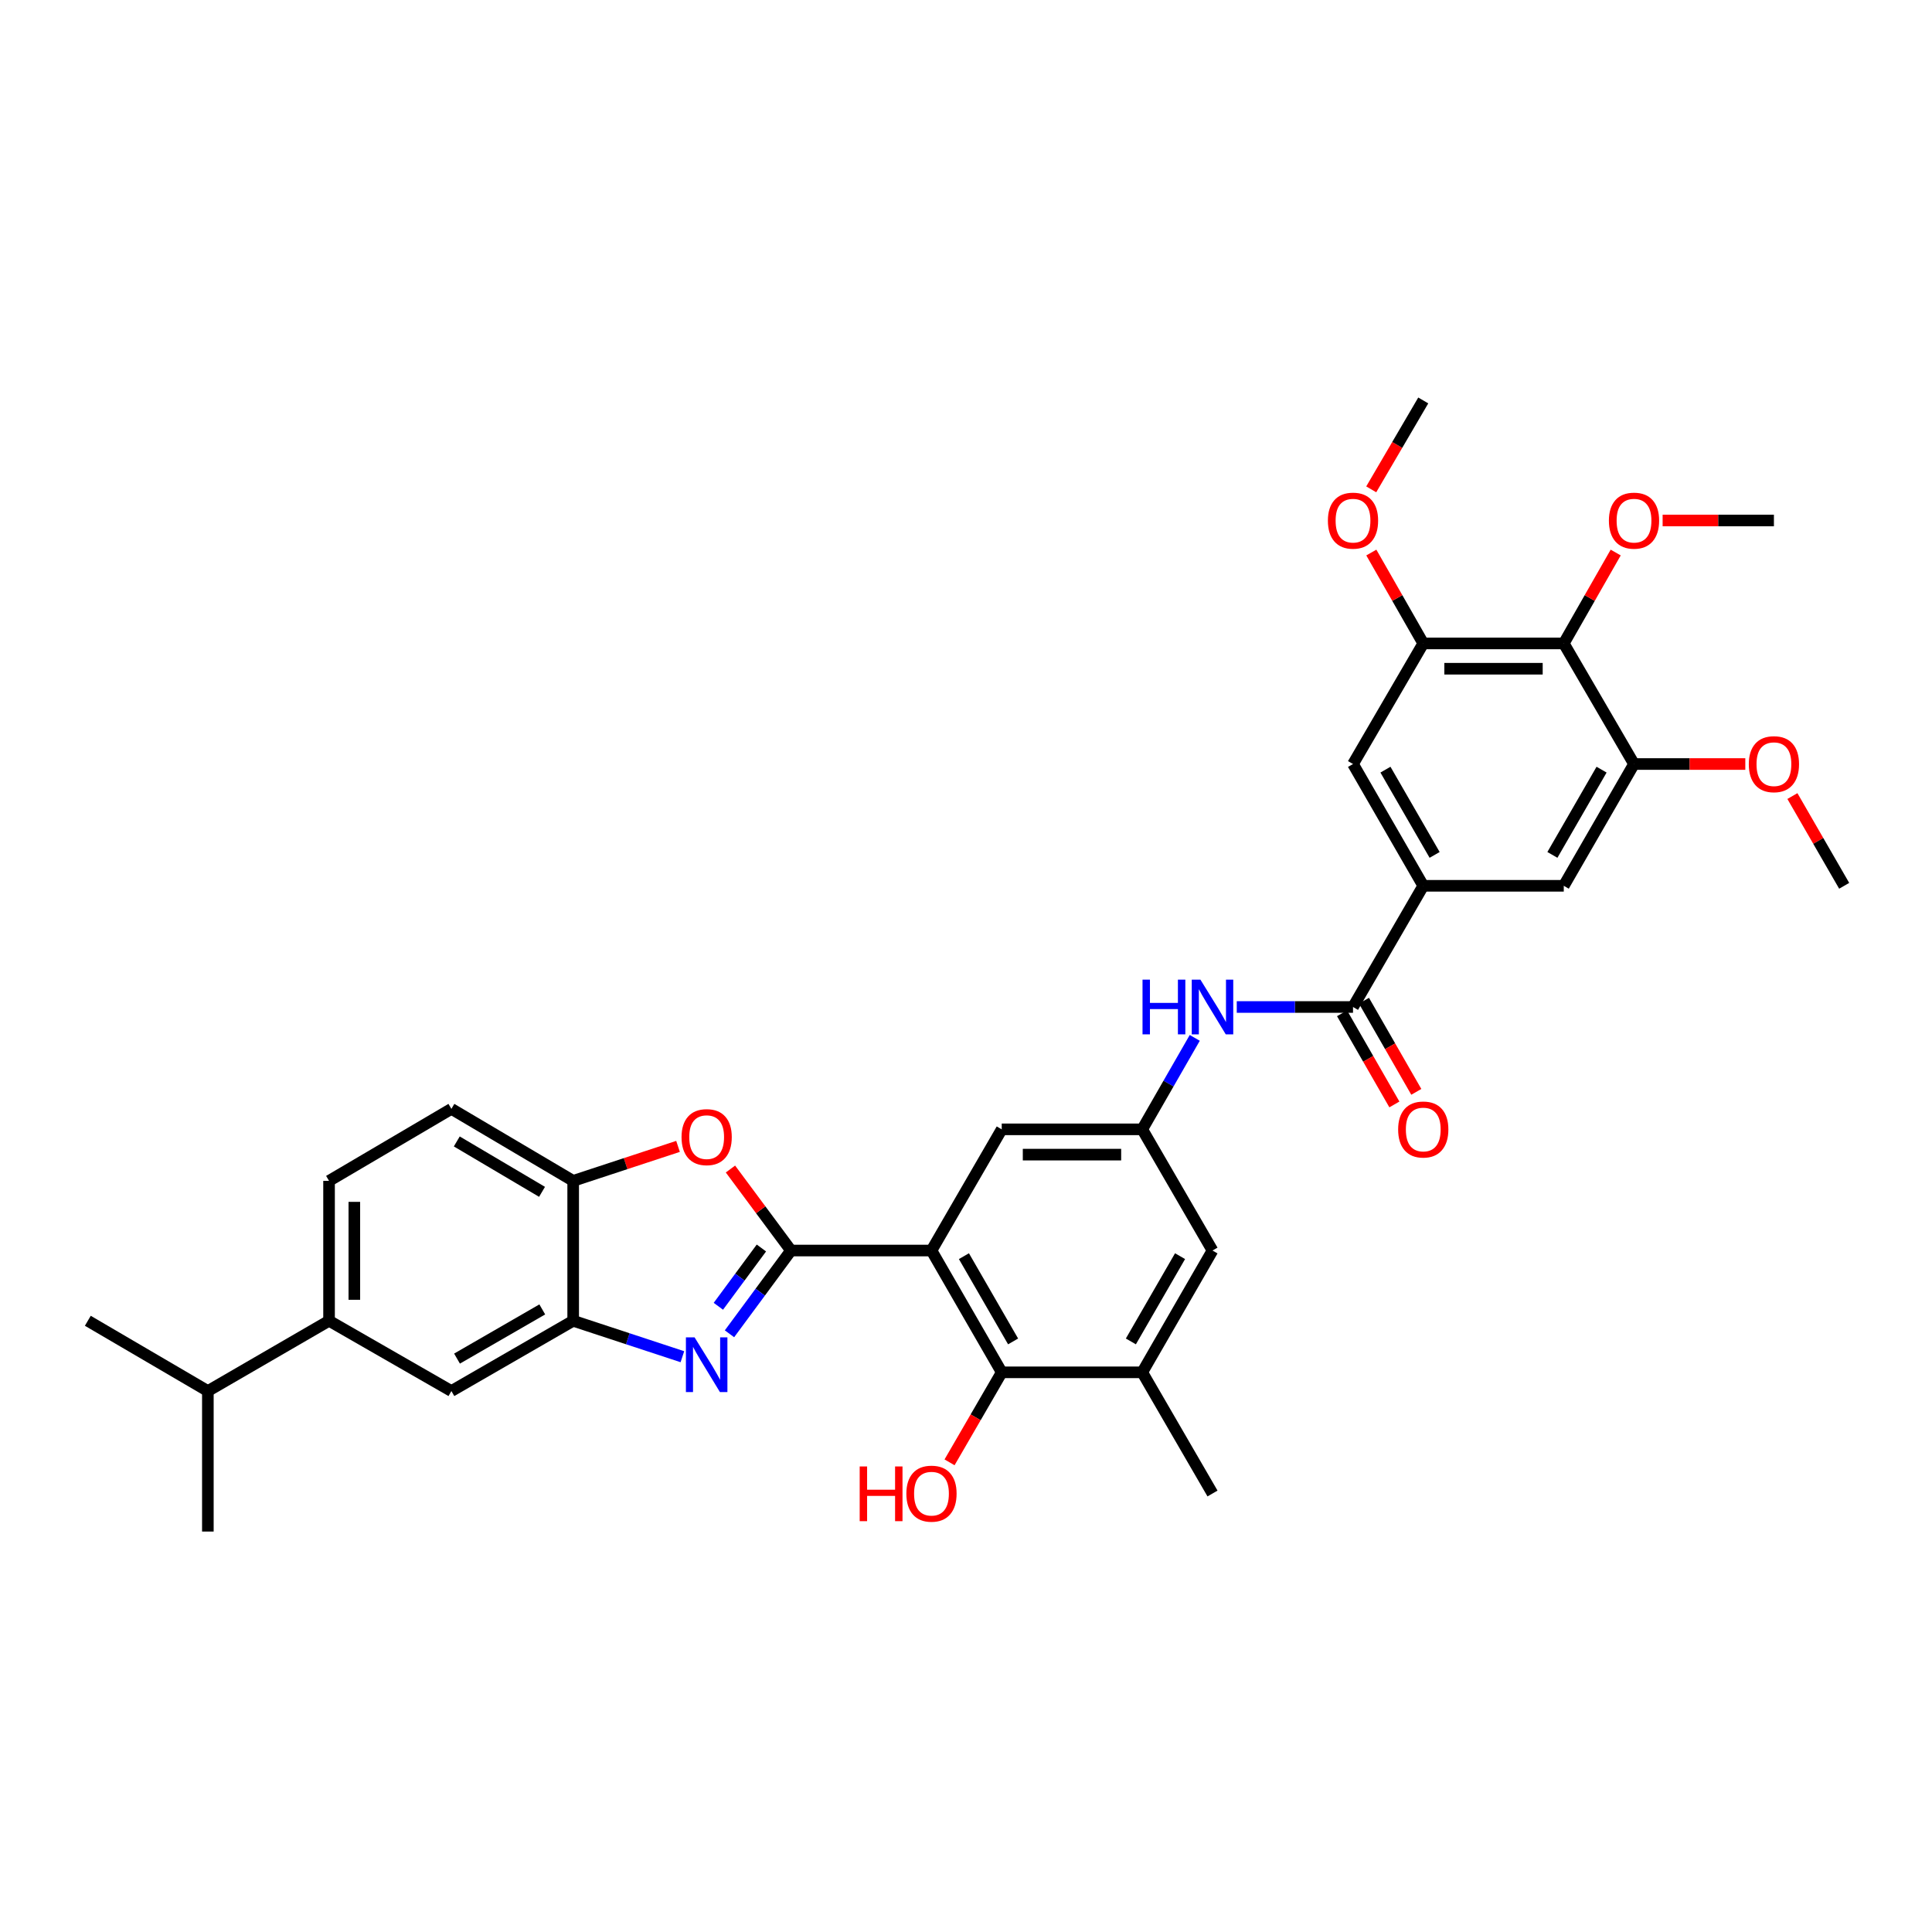 <?xml version='1.0' encoding='iso-8859-1'?>
<svg version='1.1' baseProfile='full'
              xmlns='http://www.w3.org/2000/svg'
                      xmlns:rdkit='http://www.rdkit.org/xml'
                      xmlns:xlink='http://www.w3.org/1999/xlink'
                  xml:space='preserve'
width='1000px' height='1000px' viewBox='0 0 1000 1000'>
<!-- END OF HEADER -->
<rect style='opacity:1.0;fill:#FFFFFF;stroke:none' width='1000' height='1000' x='0' y='0'> </rect>
<path class='bond-0' d='M 409.405,647.273 L 482.133,647.273' style='fill:none;fill-rule:evenodd;stroke:#000000;stroke-width:6px;stroke-linecap:butt;stroke-linejoin:miter;stroke-opacity:1' />
<path class='bond-1' d='M 409.405,647.273 L 393.492,668.821' style='fill:none;fill-rule:evenodd;stroke:#000000;stroke-width:6px;stroke-linecap:butt;stroke-linejoin:miter;stroke-opacity:1' />
<path class='bond-1' d='M 393.492,668.821 L 377.579,690.369' style='fill:none;fill-rule:evenodd;stroke:#0000FF;stroke-width:6px;stroke-linecap:butt;stroke-linejoin:miter;stroke-opacity:1' />
<path class='bond-1' d='M 394.102,645.962 L 382.962,661.045' style='fill:none;fill-rule:evenodd;stroke:#000000;stroke-width:6px;stroke-linecap:butt;stroke-linejoin:miter;stroke-opacity:1' />
<path class='bond-1' d='M 382.962,661.045 L 371.823,676.129' style='fill:none;fill-rule:evenodd;stroke:#0000FF;stroke-width:6px;stroke-linecap:butt;stroke-linejoin:miter;stroke-opacity:1' />
<path class='bond-2' d='M 409.405,647.273 L 393.744,626.178' style='fill:none;fill-rule:evenodd;stroke:#000000;stroke-width:6px;stroke-linecap:butt;stroke-linejoin:miter;stroke-opacity:1' />
<path class='bond-2' d='M 393.744,626.178 L 378.083,605.084' style='fill:none;fill-rule:evenodd;stroke:#FF0000;stroke-width:6px;stroke-linecap:butt;stroke-linejoin:miter;stroke-opacity:1' />
<path class='bond-4' d='M 482.133,647.273 L 518.493,710.314' style='fill:none;fill-rule:evenodd;stroke:#000000;stroke-width:6px;stroke-linecap:butt;stroke-linejoin:miter;stroke-opacity:1' />
<path class='bond-4' d='M 498.925,650.189 L 524.378,694.318' style='fill:none;fill-rule:evenodd;stroke:#000000;stroke-width:6px;stroke-linecap:butt;stroke-linejoin:miter;stroke-opacity:1' />
<path class='bond-16' d='M 482.133,647.273 L 518.493,584.545' style='fill:none;fill-rule:evenodd;stroke:#000000;stroke-width:6px;stroke-linecap:butt;stroke-linejoin:miter;stroke-opacity:1' />
<path class='bond-3' d='M 353.207,702.234 L 324.941,692.933' style='fill:none;fill-rule:evenodd;stroke:#0000FF;stroke-width:6px;stroke-linecap:butt;stroke-linejoin:miter;stroke-opacity:1' />
<path class='bond-3' d='M 324.941,692.933 L 296.674,683.633' style='fill:none;fill-rule:evenodd;stroke:#000000;stroke-width:6px;stroke-linecap:butt;stroke-linejoin:miter;stroke-opacity:1' />
<path class='bond-8' d='M 350.947,593.367 L 323.811,602.293' style='fill:none;fill-rule:evenodd;stroke:#FF0000;stroke-width:6px;stroke-linecap:butt;stroke-linejoin:miter;stroke-opacity:1' />
<path class='bond-8' d='M 323.811,602.293 L 296.674,611.218' style='fill:none;fill-rule:evenodd;stroke:#000000;stroke-width:6px;stroke-linecap:butt;stroke-linejoin:miter;stroke-opacity:1' />
<path class='bond-17' d='M 296.674,683.633 L 233.64,720.001' style='fill:none;fill-rule:evenodd;stroke:#000000;stroke-width:6px;stroke-linecap:butt;stroke-linejoin:miter;stroke-opacity:1' />
<path class='bond-17' d='M 280.678,677.75 L 236.554,703.208' style='fill:none;fill-rule:evenodd;stroke:#000000;stroke-width:6px;stroke-linecap:butt;stroke-linejoin:miter;stroke-opacity:1' />
<path class='bond-34' d='M 296.674,683.633 L 296.674,611.218' style='fill:none;fill-rule:evenodd;stroke:#000000;stroke-width:6px;stroke-linecap:butt;stroke-linejoin:miter;stroke-opacity:1' />
<path class='bond-12' d='M 518.493,710.314 L 591.22,710.314' style='fill:none;fill-rule:evenodd;stroke:#000000;stroke-width:6px;stroke-linecap:butt;stroke-linejoin:miter;stroke-opacity:1' />
<path class='bond-23' d='M 518.493,710.314 L 504.989,733.609' style='fill:none;fill-rule:evenodd;stroke:#000000;stroke-width:6px;stroke-linecap:butt;stroke-linejoin:miter;stroke-opacity:1' />
<path class='bond-23' d='M 504.989,733.609 L 491.485,756.903' style='fill:none;fill-rule:evenodd;stroke:#FF0000;stroke-width:6px;stroke-linecap:butt;stroke-linejoin:miter;stroke-opacity:1' />
<path class='bond-5' d='M 700.315,521.22 L 670.231,521.22' style='fill:none;fill-rule:evenodd;stroke:#000000;stroke-width:6px;stroke-linecap:butt;stroke-linejoin:miter;stroke-opacity:1' />
<path class='bond-5' d='M 670.231,521.22 L 640.146,521.22' style='fill:none;fill-rule:evenodd;stroke:#0000FF;stroke-width:6px;stroke-linecap:butt;stroke-linejoin:miter;stroke-opacity:1' />
<path class='bond-6' d='M 700.315,521.22 L 736.675,458.491' style='fill:none;fill-rule:evenodd;stroke:#000000;stroke-width:6px;stroke-linecap:butt;stroke-linejoin:miter;stroke-opacity:1' />
<path class='bond-20' d='M 694.64,524.479 L 708.184,548.068' style='fill:none;fill-rule:evenodd;stroke:#000000;stroke-width:6px;stroke-linecap:butt;stroke-linejoin:miter;stroke-opacity:1' />
<path class='bond-20' d='M 708.184,548.068 L 721.729,571.658' style='fill:none;fill-rule:evenodd;stroke:#FF0000;stroke-width:6px;stroke-linecap:butt;stroke-linejoin:miter;stroke-opacity:1' />
<path class='bond-20' d='M 705.991,517.961 L 719.536,541.551' style='fill:none;fill-rule:evenodd;stroke:#000000;stroke-width:6px;stroke-linecap:butt;stroke-linejoin:miter;stroke-opacity:1' />
<path class='bond-20' d='M 719.536,541.551 L 733.081,565.14' style='fill:none;fill-rule:evenodd;stroke:#FF0000;stroke-width:6px;stroke-linecap:butt;stroke-linejoin:miter;stroke-opacity:1' />
<path class='bond-14' d='M 736.675,458.491 L 809.403,458.491' style='fill:none;fill-rule:evenodd;stroke:#000000;stroke-width:6px;stroke-linecap:butt;stroke-linejoin:miter;stroke-opacity:1' />
<path class='bond-15' d='M 736.675,458.491 L 700.315,395.457' style='fill:none;fill-rule:evenodd;stroke:#000000;stroke-width:6px;stroke-linecap:butt;stroke-linejoin:miter;stroke-opacity:1' />
<path class='bond-15' d='M 742.56,442.496 L 717.108,398.372' style='fill:none;fill-rule:evenodd;stroke:#000000;stroke-width:6px;stroke-linecap:butt;stroke-linejoin:miter;stroke-opacity:1' />
<path class='bond-7' d='M 809.403,333.041 L 736.675,333.041' style='fill:none;fill-rule:evenodd;stroke:#000000;stroke-width:6px;stroke-linecap:butt;stroke-linejoin:miter;stroke-opacity:1' />
<path class='bond-7' d='M 798.494,346.131 L 747.585,346.131' style='fill:none;fill-rule:evenodd;stroke:#000000;stroke-width:6px;stroke-linecap:butt;stroke-linejoin:miter;stroke-opacity:1' />
<path class='bond-24' d='M 809.403,333.041 L 822.843,309.519' style='fill:none;fill-rule:evenodd;stroke:#000000;stroke-width:6px;stroke-linecap:butt;stroke-linejoin:miter;stroke-opacity:1' />
<path class='bond-24' d='M 822.843,309.519 L 836.283,285.996' style='fill:none;fill-rule:evenodd;stroke:#FF0000;stroke-width:6px;stroke-linecap:butt;stroke-linejoin:miter;stroke-opacity:1' />
<path class='bond-37' d='M 809.403,333.041 L 845.763,395.457' style='fill:none;fill-rule:evenodd;stroke:#000000;stroke-width:6px;stroke-linecap:butt;stroke-linejoin:miter;stroke-opacity:1' />
<path class='bond-21' d='M 296.674,611.218 L 233.64,573.949' style='fill:none;fill-rule:evenodd;stroke:#000000;stroke-width:6px;stroke-linecap:butt;stroke-linejoin:miter;stroke-opacity:1' />
<path class='bond-21' d='M 280.557,616.896 L 236.433,590.807' style='fill:none;fill-rule:evenodd;stroke:#000000;stroke-width:6px;stroke-linecap:butt;stroke-linejoin:miter;stroke-opacity:1' />
<path class='bond-9' d='M 845.763,395.457 L 809.403,458.491' style='fill:none;fill-rule:evenodd;stroke:#000000;stroke-width:6px;stroke-linecap:butt;stroke-linejoin:miter;stroke-opacity:1' />
<path class='bond-9' d='M 828.971,398.372 L 803.519,442.496' style='fill:none;fill-rule:evenodd;stroke:#000000;stroke-width:6px;stroke-linecap:butt;stroke-linejoin:miter;stroke-opacity:1' />
<path class='bond-27' d='M 845.763,395.457 L 874.565,395.457' style='fill:none;fill-rule:evenodd;stroke:#000000;stroke-width:6px;stroke-linecap:butt;stroke-linejoin:miter;stroke-opacity:1' />
<path class='bond-27' d='M 874.565,395.457 L 903.368,395.457' style='fill:none;fill-rule:evenodd;stroke:#FF0000;stroke-width:6px;stroke-linecap:butt;stroke-linejoin:miter;stroke-opacity:1' />
<path class='bond-10' d='M 736.675,333.041 L 700.315,395.457' style='fill:none;fill-rule:evenodd;stroke:#000000;stroke-width:6px;stroke-linecap:butt;stroke-linejoin:miter;stroke-opacity:1' />
<path class='bond-26' d='M 736.675,333.041 L 723.236,309.519' style='fill:none;fill-rule:evenodd;stroke:#000000;stroke-width:6px;stroke-linecap:butt;stroke-linejoin:miter;stroke-opacity:1' />
<path class='bond-26' d='M 723.236,309.519 L 709.796,285.996' style='fill:none;fill-rule:evenodd;stroke:#FF0000;stroke-width:6px;stroke-linecap:butt;stroke-linejoin:miter;stroke-opacity:1' />
<path class='bond-11' d='M 618.407,537.205 L 604.814,560.875' style='fill:none;fill-rule:evenodd;stroke:#0000FF;stroke-width:6px;stroke-linecap:butt;stroke-linejoin:miter;stroke-opacity:1' />
<path class='bond-11' d='M 604.814,560.875 L 591.22,584.545' style='fill:none;fill-rule:evenodd;stroke:#000000;stroke-width:6px;stroke-linecap:butt;stroke-linejoin:miter;stroke-opacity:1' />
<path class='bond-28' d='M 591.22,710.314 L 627.588,773.036' style='fill:none;fill-rule:evenodd;stroke:#000000;stroke-width:6px;stroke-linecap:butt;stroke-linejoin:miter;stroke-opacity:1' />
<path class='bond-36' d='M 591.22,710.314 L 627.588,647.273' style='fill:none;fill-rule:evenodd;stroke:#000000;stroke-width:6px;stroke-linecap:butt;stroke-linejoin:miter;stroke-opacity:1' />
<path class='bond-36' d='M 585.337,694.317 L 610.794,650.188' style='fill:none;fill-rule:evenodd;stroke:#000000;stroke-width:6px;stroke-linecap:butt;stroke-linejoin:miter;stroke-opacity:1' />
<path class='bond-13' d='M 591.22,584.545 L 518.493,584.545' style='fill:none;fill-rule:evenodd;stroke:#000000;stroke-width:6px;stroke-linecap:butt;stroke-linejoin:miter;stroke-opacity:1' />
<path class='bond-13' d='M 580.311,597.634 L 529.402,597.634' style='fill:none;fill-rule:evenodd;stroke:#000000;stroke-width:6px;stroke-linecap:butt;stroke-linejoin:miter;stroke-opacity:1' />
<path class='bond-19' d='M 591.22,584.545 L 627.588,647.273' style='fill:none;fill-rule:evenodd;stroke:#000000;stroke-width:6px;stroke-linecap:butt;stroke-linejoin:miter;stroke-opacity:1' />
<path class='bond-18' d='M 233.64,720.001 L 170.315,683.633' style='fill:none;fill-rule:evenodd;stroke:#000000;stroke-width:6px;stroke-linecap:butt;stroke-linejoin:miter;stroke-opacity:1' />
<path class='bond-25' d='M 170.315,683.633 L 107.587,720.001' style='fill:none;fill-rule:evenodd;stroke:#000000;stroke-width:6px;stroke-linecap:butt;stroke-linejoin:miter;stroke-opacity:1' />
<path class='bond-35' d='M 170.315,683.633 L 170.315,611.218' style='fill:none;fill-rule:evenodd;stroke:#000000;stroke-width:6px;stroke-linecap:butt;stroke-linejoin:miter;stroke-opacity:1' />
<path class='bond-35' d='M 183.405,672.771 L 183.405,622.081' style='fill:none;fill-rule:evenodd;stroke:#000000;stroke-width:6px;stroke-linecap:butt;stroke-linejoin:miter;stroke-opacity:1' />
<path class='bond-22' d='M 233.64,573.949 L 170.315,611.218' style='fill:none;fill-rule:evenodd;stroke:#000000;stroke-width:6px;stroke-linecap:butt;stroke-linejoin:miter;stroke-opacity:1' />
<path class='bond-31' d='M 860.574,269.404 L 889.376,269.404' style='fill:none;fill-rule:evenodd;stroke:#FF0000;stroke-width:6px;stroke-linecap:butt;stroke-linejoin:miter;stroke-opacity:1' />
<path class='bond-31' d='M 889.376,269.404 L 918.178,269.404' style='fill:none;fill-rule:evenodd;stroke:#000000;stroke-width:6px;stroke-linecap:butt;stroke-linejoin:miter;stroke-opacity:1' />
<path class='bond-29' d='M 107.587,720.001 L 107.587,792.728' style='fill:none;fill-rule:evenodd;stroke:#000000;stroke-width:6px;stroke-linecap:butt;stroke-linejoin:miter;stroke-opacity:1' />
<path class='bond-30' d='M 107.587,720.001 L 45.455,683.633' style='fill:none;fill-rule:evenodd;stroke:#000000;stroke-width:6px;stroke-linecap:butt;stroke-linejoin:miter;stroke-opacity:1' />
<path class='bond-32' d='M 709.749,253.284 L 723.212,230.278' style='fill:none;fill-rule:evenodd;stroke:#FF0000;stroke-width:6px;stroke-linecap:butt;stroke-linejoin:miter;stroke-opacity:1' />
<path class='bond-32' d='M 723.212,230.278 L 736.675,207.272' style='fill:none;fill-rule:evenodd;stroke:#000000;stroke-width:6px;stroke-linecap:butt;stroke-linejoin:miter;stroke-opacity:1' />
<path class='bond-33' d='M 927.743,412.037 L 941.144,435.264' style='fill:none;fill-rule:evenodd;stroke:#FF0000;stroke-width:6px;stroke-linecap:butt;stroke-linejoin:miter;stroke-opacity:1' />
<path class='bond-33' d='M 941.144,435.264 L 954.545,458.491' style='fill:none;fill-rule:evenodd;stroke:#000000;stroke-width:6px;stroke-linecap:butt;stroke-linejoin:miter;stroke-opacity:1' />
<path  class='atom-2' d='M 359.506 692.206
L 368.786 707.206
Q 369.706 708.686, 371.186 711.366
Q 372.666 714.046, 372.746 714.206
L 372.746 692.206
L 376.506 692.206
L 376.506 720.526
L 372.626 720.526
L 362.666 704.126
Q 361.506 702.206, 360.266 700.006
Q 359.066 697.806, 358.706 697.126
L 358.706 720.526
L 355.026 720.526
L 355.026 692.206
L 359.506 692.206
' fill='#0000FF'/>
<path  class='atom-3' d='M 352.766 588.573
Q 352.766 581.773, 356.126 577.973
Q 359.486 574.173, 365.766 574.173
Q 372.046 574.173, 375.406 577.973
Q 378.766 581.773, 378.766 588.573
Q 378.766 595.453, 375.366 599.373
Q 371.966 603.253, 365.766 603.253
Q 359.526 603.253, 356.126 599.373
Q 352.766 595.493, 352.766 588.573
M 365.766 600.053
Q 370.086 600.053, 372.406 597.173
Q 374.766 594.253, 374.766 588.573
Q 374.766 583.013, 372.406 580.213
Q 370.086 577.373, 365.766 577.373
Q 361.446 577.373, 359.086 580.173
Q 356.766 582.973, 356.766 588.573
Q 356.766 594.293, 359.086 597.173
Q 361.446 600.053, 365.766 600.053
' fill='#FF0000'/>
<path  class='atom-12' d='M 591.368 507.06
L 595.208 507.06
L 595.208 519.1
L 609.688 519.1
L 609.688 507.06
L 613.528 507.06
L 613.528 535.38
L 609.688 535.38
L 609.688 522.3
L 595.208 522.3
L 595.208 535.38
L 591.368 535.38
L 591.368 507.06
' fill='#0000FF'/>
<path  class='atom-12' d='M 621.328 507.06
L 630.608 522.06
Q 631.528 523.54, 633.008 526.22
Q 634.488 528.9, 634.568 529.06
L 634.568 507.06
L 638.328 507.06
L 638.328 535.38
L 634.448 535.38
L 624.488 518.98
Q 623.328 517.06, 622.088 514.86
Q 620.888 512.66, 620.528 511.98
L 620.528 535.38
L 616.848 535.38
L 616.848 507.06
L 621.328 507.06
' fill='#0000FF'/>
<path  class='atom-21' d='M 723.675 584.625
Q 723.675 577.825, 727.035 574.025
Q 730.395 570.225, 736.675 570.225
Q 742.955 570.225, 746.315 574.025
Q 749.675 577.825, 749.675 584.625
Q 749.675 591.505, 746.275 595.425
Q 742.875 599.305, 736.675 599.305
Q 730.435 599.305, 727.035 595.425
Q 723.675 591.545, 723.675 584.625
M 736.675 596.105
Q 740.995 596.105, 743.315 593.225
Q 745.675 590.305, 745.675 584.625
Q 745.675 579.065, 743.315 576.265
Q 740.995 573.425, 736.675 573.425
Q 732.355 573.425, 729.995 576.225
Q 727.675 579.025, 727.675 584.625
Q 727.675 590.345, 729.995 593.225
Q 732.355 596.105, 736.675 596.105
' fill='#FF0000'/>
<path  class='atom-24' d='M 444.973 759.036
L 448.813 759.036
L 448.813 771.076
L 463.293 771.076
L 463.293 759.036
L 467.133 759.036
L 467.133 787.356
L 463.293 787.356
L 463.293 774.276
L 448.813 774.276
L 448.813 787.356
L 444.973 787.356
L 444.973 759.036
' fill='#FF0000'/>
<path  class='atom-24' d='M 469.133 773.116
Q 469.133 766.316, 472.493 762.516
Q 475.853 758.716, 482.133 758.716
Q 488.413 758.716, 491.773 762.516
Q 495.133 766.316, 495.133 773.116
Q 495.133 779.996, 491.733 783.916
Q 488.333 787.796, 482.133 787.796
Q 475.893 787.796, 472.493 783.916
Q 469.133 780.036, 469.133 773.116
M 482.133 784.596
Q 486.453 784.596, 488.773 781.716
Q 491.133 778.796, 491.133 773.116
Q 491.133 767.556, 488.773 764.756
Q 486.453 761.916, 482.133 761.916
Q 477.813 761.916, 475.453 764.716
Q 473.133 767.516, 473.133 773.116
Q 473.133 778.836, 475.453 781.716
Q 477.813 784.596, 482.133 784.596
' fill='#FF0000'/>
<path  class='atom-25' d='M 832.763 269.484
Q 832.763 262.684, 836.123 258.884
Q 839.483 255.084, 845.763 255.084
Q 852.043 255.084, 855.403 258.884
Q 858.763 262.684, 858.763 269.484
Q 858.763 276.364, 855.363 280.284
Q 851.963 284.164, 845.763 284.164
Q 839.523 284.164, 836.123 280.284
Q 832.763 276.404, 832.763 269.484
M 845.763 280.964
Q 850.083 280.964, 852.403 278.084
Q 854.763 275.164, 854.763 269.484
Q 854.763 263.924, 852.403 261.124
Q 850.083 258.284, 845.763 258.284
Q 841.443 258.284, 839.083 261.084
Q 836.763 263.884, 836.763 269.484
Q 836.763 275.204, 839.083 278.084
Q 841.443 280.964, 845.763 280.964
' fill='#FF0000'/>
<path  class='atom-27' d='M 687.315 269.484
Q 687.315 262.684, 690.675 258.884
Q 694.035 255.084, 700.315 255.084
Q 706.595 255.084, 709.955 258.884
Q 713.315 262.684, 713.315 269.484
Q 713.315 276.364, 709.915 280.284
Q 706.515 284.164, 700.315 284.164
Q 694.075 284.164, 690.675 280.284
Q 687.315 276.404, 687.315 269.484
M 700.315 280.964
Q 704.635 280.964, 706.955 278.084
Q 709.315 275.164, 709.315 269.484
Q 709.315 263.924, 706.955 261.124
Q 704.635 258.284, 700.315 258.284
Q 695.995 258.284, 693.635 261.084
Q 691.315 263.884, 691.315 269.484
Q 691.315 275.204, 693.635 278.084
Q 695.995 280.964, 700.315 280.964
' fill='#FF0000'/>
<path  class='atom-28' d='M 905.178 395.537
Q 905.178 388.737, 908.538 384.937
Q 911.898 381.137, 918.178 381.137
Q 924.458 381.137, 927.818 384.937
Q 931.178 388.737, 931.178 395.537
Q 931.178 402.417, 927.778 406.337
Q 924.378 410.217, 918.178 410.217
Q 911.938 410.217, 908.538 406.337
Q 905.178 402.457, 905.178 395.537
M 918.178 407.017
Q 922.498 407.017, 924.818 404.137
Q 927.178 401.217, 927.178 395.537
Q 927.178 389.977, 924.818 387.177
Q 922.498 384.337, 918.178 384.337
Q 913.858 384.337, 911.498 387.137
Q 909.178 389.937, 909.178 395.537
Q 909.178 401.257, 911.498 404.137
Q 913.858 407.017, 918.178 407.017
' fill='#FF0000'/>
</svg>
